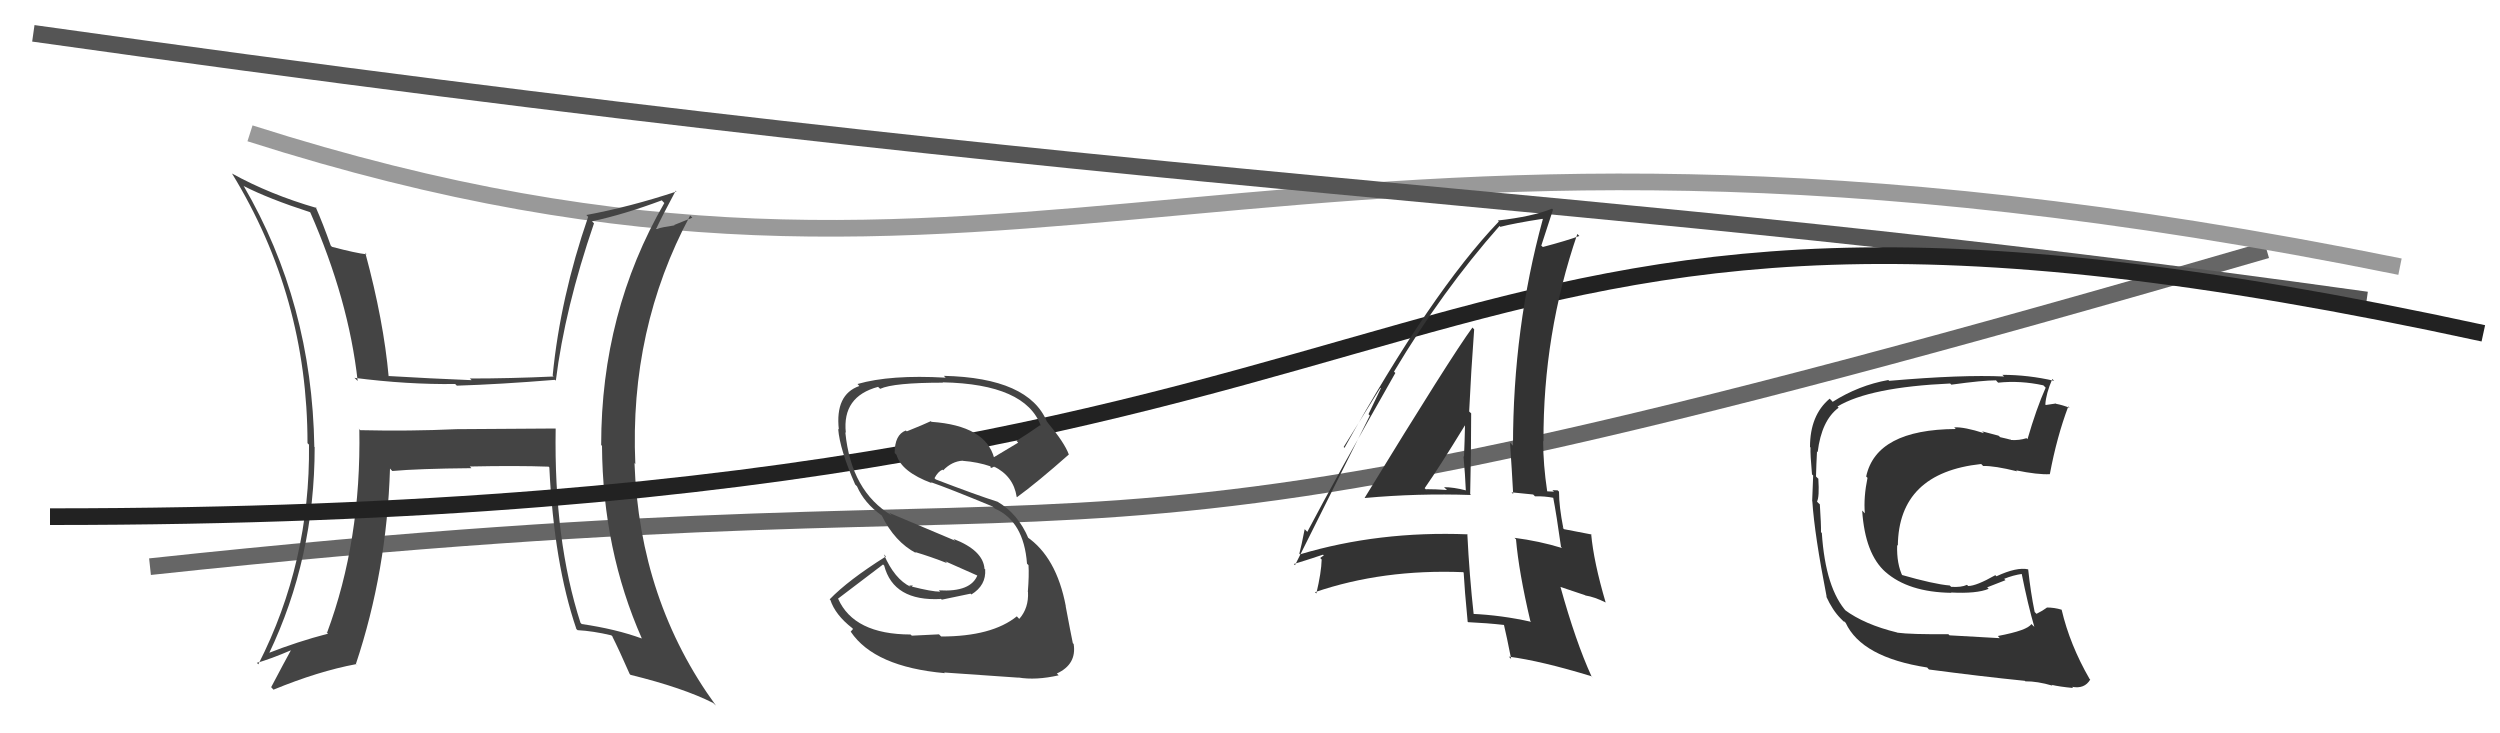 <svg xmlns="http://www.w3.org/2000/svg" width="150" height="44" viewBox="0,0,150,44"><path d="M9 34 C74 27,57 38,136 15" stroke="#666" fill="none"/><path d="M15 8 C62 23,75 2,144 16" stroke="#999" fill="none"/><path fill="#444" d="M33.22 25.60L33.33 25.71L27.40 25.75L27.39 25.75Q24.55 25.88 21.62 25.81L21.46 25.64L21.56 25.75Q21.68 32.45 19.62 37.97L19.52 37.86L19.68 38.02Q17.84 38.50 16.09 39.19L16.06 39.16L16.13 39.23Q18.88 33.49 18.88 26.83L18.89 26.84L18.86 26.81Q18.72 18.18 14.61 11.14L14.67 11.20L14.64 11.17Q16.13 11.93 18.60 12.73L18.73 12.86L18.62 12.75Q20.92 17.99 21.46 22.86L21.29 22.69L21.26 22.67Q24.46 23.08 27.31 23.04L27.43 23.16L27.41 23.14Q29.99 23.06 33.30 22.79L33.33 22.82L33.35 22.84Q33.89 18.50 35.64 13.40L35.58 13.34L35.52 13.28Q37.46 12.86 39.71 12.02L39.77 12.09L39.86 12.18Q36.07 18.74 36.07 26.70L36.22 26.85L36.12 26.75Q36.16 33.00 38.52 38.33L38.43 38.23L38.51 38.31Q36.95 37.74 34.89 37.44L34.90 37.44L34.83 37.37Q33.23 32.42 33.34 25.72ZM34.52 37.67L34.62 37.78L34.66 37.81Q35.58 37.86 36.68 38.12L36.80 38.24L36.74 38.19Q37.13 38.96 37.78 40.44L37.70 40.36L37.83 40.49Q41.00 41.27 42.79 42.18L42.93 42.31L42.96 42.34Q38.37 36.05 38.07 27.79L38.05 27.76L38.12 27.84Q37.76 19.74 41.41 12.93L41.54 13.06L40.45 13.50L40.48 13.52Q39.84 13.61 39.24 13.76L39.30 13.83L39.32 13.84Q39.70 13.01 40.54 11.45L40.48 11.39L40.59 11.49Q37.81 12.41 35.18 12.90L35.25 12.97L35.29 13.01Q33.62 17.85 33.16 22.53L33.19 22.56L33.21 22.59Q30.63 22.71 28.19 22.71L28.17 22.69L28.30 22.81Q25.80 22.71 23.29 22.56L23.35 22.62L23.32 22.60Q23.02 19.25 21.92 15.18L21.88 15.13L22.00 15.26Q21.36 15.19 19.92 14.81L19.77 14.66L19.85 14.75Q19.39 13.45 18.94 12.42L18.98 12.46L19.00 12.48Q16.20 11.67 13.92 10.41L13.96 10.45L13.92 10.41Q18.45 17.80 18.45 26.59L18.52 26.66L18.54 26.68Q18.62 33.73 15.50 39.86L15.45 39.81L15.41 39.77Q16.19 39.56 17.52 38.99L17.55 39.01L17.49 38.95Q17.07 39.71 16.27 41.23L16.39 41.36L16.41 41.38Q19.11 40.27 21.36 39.85L21.49 39.99L21.35 39.85Q23.21 34.28 23.40 28.11L23.46 28.18L23.54 28.26Q25.08 28.12 28.28 28.09L28.28 28.08L28.19 27.99Q31.02 27.93 32.92 28.00L32.98 28.07L32.96 28.04Q33.24 33.81 34.58 37.73Z"/><path d="M2 2 C73 12,92 11,142 18" stroke="#555" fill="none"/><path d="M3 31 C94 31,80 5,149 20" stroke="#222" fill="none"/><path fill="#333" d="M119.96 38.26L119.99 38.29L116.97 38.12L116.90 38.05Q114.64 38.07 113.84 37.96L113.77 37.89L113.83 37.95Q111.86 37.47 110.68 36.59L110.71 36.62L110.82 36.73Q109.53 35.33 109.31 31.98L109.14 31.81L109.26 31.93Q109.27 31.48 109.19 30.26L109.08 30.16L109.02 30.09Q109.17 29.83 109.10 28.72L109.05 28.68L108.96 28.59Q108.98 27.81 109.02 27.09L108.94 27.00L109.06 27.13Q109.29 25.22 110.32 24.46L110.30 24.44L110.25 24.39Q112.17 23.23 117.01 23.01L117.09 23.09L117.08 23.08Q118.96 22.82 119.76 22.82L119.83 22.90L119.89 22.96Q121.23 22.82 122.60 23.12L122.76 23.28L122.74 23.26Q122.18 24.52 121.65 26.35L121.59 26.29L121.59 26.29Q121.16 26.43 120.66 26.40L120.56 26.29L120.66 26.39Q120.54 26.35 120.01 26.23L119.91 26.14L118.93 25.88L119.04 25.99Q117.86 25.61 117.25 25.64L117.43 25.83L117.35 25.74Q112.58 25.77 111.97 28.59L111.99 28.61L112.05 28.67Q111.81 29.84 111.89 30.79L111.89 30.80L111.73 30.63Q111.90 33.24 113.14 34.33L113.22 34.41L113.12 34.31Q114.50 35.53 117.08 35.57L117.04 35.52L117.06 35.55Q118.60 35.63 119.32 35.33L119.23 35.24L120.33 34.81L120.25 34.73Q120.78 34.51 121.35 34.43L121.40 34.48L121.29 34.37Q121.68 36.32 122.06 37.61L121.88 37.44L121.88 37.44Q121.66 37.82 119.87 38.16ZM123.17 41.16L123.16 41.15L123.10 41.09Q123.55 41.20 124.39 41.28L124.35 41.24L124.33 41.21Q125.07 41.35 125.41 40.78L125.42 40.78L125.37 40.73Q124.19 38.68 123.70 36.59L123.72 36.61L123.69 36.58Q123.26 36.45 122.80 36.45L122.87 36.52L122.81 36.46Q122.57 36.64 122.19 36.83L122.06 36.70L122.08 36.72Q121.84 35.56 121.69 34.16L121.58 34.05L121.69 34.16Q121.00 34.01 119.78 34.58L119.80 34.59L119.72 34.51Q118.58 35.16 118.09 35.16L118.02 35.09L118.02 35.09Q117.68 35.25 117.07 35.21L116.93 35.08L116.98 35.13Q116.03 35.05 114.05 34.48L114.17 34.60L114.17 34.60Q113.79 33.84 113.83 32.70L113.81 32.68L113.87 32.74Q113.92 28.37 118.87 27.84L118.90 27.87L118.99 27.96Q119.66 27.94 121.03 28.28L120.89 28.15L120.96 28.22Q122.27 28.49 122.99 28.45L123.02 28.49L122.99 28.45Q123.41 26.21 124.10 24.38L124.16 24.45L124.18 24.47Q123.75 24.30 123.37 24.23L123.35 24.21L122.75 24.30L122.72 24.27Q122.76 23.61 123.14 22.74L123.24 22.84L123.25 22.85Q121.70 22.49 120.14 22.49L120.16 22.51L120.25 22.59Q117.73 22.47 113.35 22.85L113.36 22.86L113.30 22.80Q111.52 23.12 109.96 24.11L109.89 24.03L109.78 23.92Q108.60 24.91 108.60 26.82L108.57 26.79L108.63 26.85Q108.61 27.25 108.72 28.47L108.74 28.48L108.79 28.53Q108.76 29.46 108.73 30.07L108.71 30.05L108.74 30.08Q108.87 32.08 109.60 35.81L109.56 35.77L109.57 35.78Q109.95 36.62 110.45 37.12L110.37 37.04L110.67 37.34L110.62 37.25L110.74 37.37Q111.70 39.44 115.63 40.05L115.70 40.13L115.74 40.17Q118.82 40.58 121.49 40.85L121.57 40.93L121.52 40.88Q122.23 40.87 123.15 41.14Z"/><path fill="#444" d="M56.39 38.11L56.34 38.06L54.71 38.14L54.63 38.07Q51.24 38.06 50.29 35.93L50.37 36.01L50.28 35.92Q51.54 34.97 52.98 33.87L52.96 33.85L53.05 33.93Q53.61 36.09 56.46 35.94L56.33 35.81L56.51 35.98Q57.21 35.84 58.23 35.62L58.26 35.64L58.28 35.67Q59.18 35.12 59.11 34.16L59.15 34.21L59.07 34.13Q58.99 33.02 57.20 32.33L57.31 32.44L53.35 30.77L53.51 30.93Q51.07 29.48 50.72 25.94L50.75 25.96L50.75 25.96Q50.52 23.79 52.69 23.21L52.66 23.19L52.81 23.33Q53.61 22.96 56.58 22.96L56.59 22.97L56.56 22.94Q61.53 23.04 62.45 25.55L62.53 25.64L62.41 25.51Q61.71 26.00 60.99 26.45L61.09 26.56L59.62 27.44L59.65 27.48Q59.13 25.54 55.89 25.31L55.96 25.38L55.85 25.27Q55.43 25.47 54.41 25.88L54.37 25.85L54.35 25.83Q53.68 26.08 53.68 27.18L53.72 27.22L53.79 27.29Q54.08 28.31 55.91 28.99L55.92 29.00L55.85 28.93Q56.90 29.29 59.56 30.39L59.66 30.49L59.68 30.51Q61.43 31.27 61.62 33.82L61.59 33.79L61.71 33.91Q61.75 34.52 61.67 35.51L61.65 35.49L61.68 35.52Q61.73 36.48 61.16 37.13L61.13 37.11L61.01 36.98Q59.51 38.19 56.47 38.19ZM61.14 40.69L61.20 40.75L61.10 40.65Q62.15 40.83 63.52 40.52L63.38 40.38L63.41 40.41Q64.61 39.86 64.42 38.64L64.30 38.52L64.37 38.59Q64.24 37.97 63.94 36.37L64.02 36.45L63.95 36.38Q63.39 33.42 61.60 32.20L61.69 32.29L61.72 32.33Q61.09 30.82 59.83 30.09L59.80 30.06L59.84 30.10Q58.61 29.71 56.13 28.76L56.16 28.78L56.07 28.69Q56.28 28.29 56.55 28.18L56.48 28.11L56.59 28.22Q57.11 27.68 57.76 27.64L57.78 27.66L57.77 27.65Q58.67 27.72 59.43 27.98L59.42 27.97L59.45 28.08L59.54 28.05L59.67 27.99L59.69 28.05L59.62 27.98Q60.81 28.56 61.00 29.81L61.05 29.87L61.02 29.83Q62.23 28.95 64.13 27.27L64.16 27.30L64.13 27.27Q63.87 26.56 62.88 25.38L62.86 25.35L62.82 25.31Q61.73 22.67 56.63 22.55L56.73 22.65L56.73 22.66Q53.43 22.47 51.45 23.04L51.56 23.16L51.56 23.16Q50.10 23.67 50.33 25.77L50.41 25.85L50.29 25.73Q50.39 26.98 51.31 29.07L51.30 29.06L51.42 29.18Q51.86 30.19 52.89 30.92L52.86 30.89L52.91 30.94Q53.68 32.51 54.97 33.19L54.97 33.19L54.90 33.12Q55.87 33.41 56.83 33.79L56.72 33.68L58.77 34.59L58.66 34.48Q58.27 35.54 56.33 35.42L56.44 35.53L56.41 35.50Q55.91 35.50 54.69 35.19L54.70 35.20L54.78 35.13L54.55 35.13L54.64 35.21Q53.67 34.75 53.03 33.26L53.17 33.40L53.15 33.39Q50.89 34.81 49.78 35.96L49.86 36.04L49.82 35.99Q50.11 36.89 51.14 37.69L51.18 37.74L51.04 37.90L51.05 37.91Q52.47 40.01 56.69 40.39L56.68 40.38L56.65 40.35Q57.87 40.43 61.11 40.66Z"/><path fill="#333" d="M81.96 29.95L81.88 29.87L81.89 29.88Q85.06 29.59 88.26 29.70L88.23 29.67L88.21 29.66Q88.27 27.20 88.27 24.80L88.28 24.81L88.15 24.69Q88.26 22.32 88.45 19.76L88.32 19.63L88.34 19.66Q87.10 21.34 81.88 29.87ZM91.93 37.37L91.94 37.38L91.87 37.31Q90.10 36.91 88.31 36.83L88.38 36.90L88.43 36.95Q88.16 34.51 88.04 32.04L88.07 32.06L88.07 32.06Q82.72 31.85 78.00 33.26L78.09 33.35L77.96 33.22Q78.09 32.74 78.28 31.75L78.38 31.85L78.44 31.91Q80.14 28.67 83.72 22.38L83.72 22.38L83.64 22.30Q86.54 17.44 89.97 13.56L89.95 13.54L90.02 13.61Q90.87 13.39 92.55 13.13L92.52 13.10L92.57 13.15Q90.78 19.69 90.78 26.74L90.70 26.66L90.60 26.56Q90.71 28.15 90.79 29.64L90.69 29.54L91.99 29.67L92.10 29.78Q92.66 29.76 93.27 29.88L93.32 29.93L93.18 29.79Q93.39 30.87 93.66 32.81L93.74 32.90L93.72 32.88Q92.35 32.46 90.87 32.27L90.93 32.33L90.96 32.36Q91.13 34.33 91.82 37.26ZM93.47 29.43L93.64 29.60L93.46 29.42Q93.33 29.41 93.14 29.41L93.24 29.50L92.83 29.48L92.83 29.47Q92.59 27.87 92.59 26.46L92.75 26.61L92.61 26.48Q92.58 20.05 94.64 14.04L94.78 14.18L94.76 14.16Q94.01 14.44 92.57 14.82L92.43 14.69L92.48 14.73Q92.73 13.99 93.18 12.58L93.20 12.60L93.12 12.52Q91.93 13.00 89.87 13.23L89.93 13.29L89.93 13.29Q85.89 17.51 80.67 26.87L80.62 26.82L82.82 23.27L82.85 23.30Q82.38 24.28 82.11 24.85L82.19 24.93L77.70 33.91L77.63 33.84Q78.24 33.66 79.38 33.28L79.43 33.32L79.21 33.48L79.30 33.57Q79.28 34.35 78.98 35.61L78.90 35.53L78.90 35.53Q82.96 34.14 87.79 34.33L87.78 34.32L87.82 34.36Q87.87 35.33 88.06 37.31L88.05 37.30L88.09 37.33Q89.20 37.38 90.27 37.50L90.18 37.41L90.23 37.46Q90.40 38.17 90.67 39.54L90.70 39.57L90.53 39.40Q92.46 39.65 95.47 40.57L95.61 40.71L95.49 40.58Q94.54 38.50 93.63 35.22L93.61 35.21L95.10 35.71L95.13 35.73Q95.66 35.81 96.34 36.15L96.40 36.20L96.34 36.15Q95.62 33.71 95.47 32.04L95.49 32.06L95.50 32.07Q94.99 31.97 93.84 31.75L93.67 31.57L93.80 31.70Q93.54 30.38 93.54 29.50ZM85.64 29.44L85.55 29.36L85.48 29.29Q86.33 28.08 87.89 25.53L87.95 25.59L87.90 25.54Q87.88 26.46 87.84 27.41L87.74 27.31L87.81 27.39Q87.91 28.47 87.95 29.43L87.95 29.43L87.94 29.42Q87.21 29.23 86.64 29.23L86.80 29.38L86.82 29.40Q86.15 29.35 85.55 29.35Z"/></svg>
